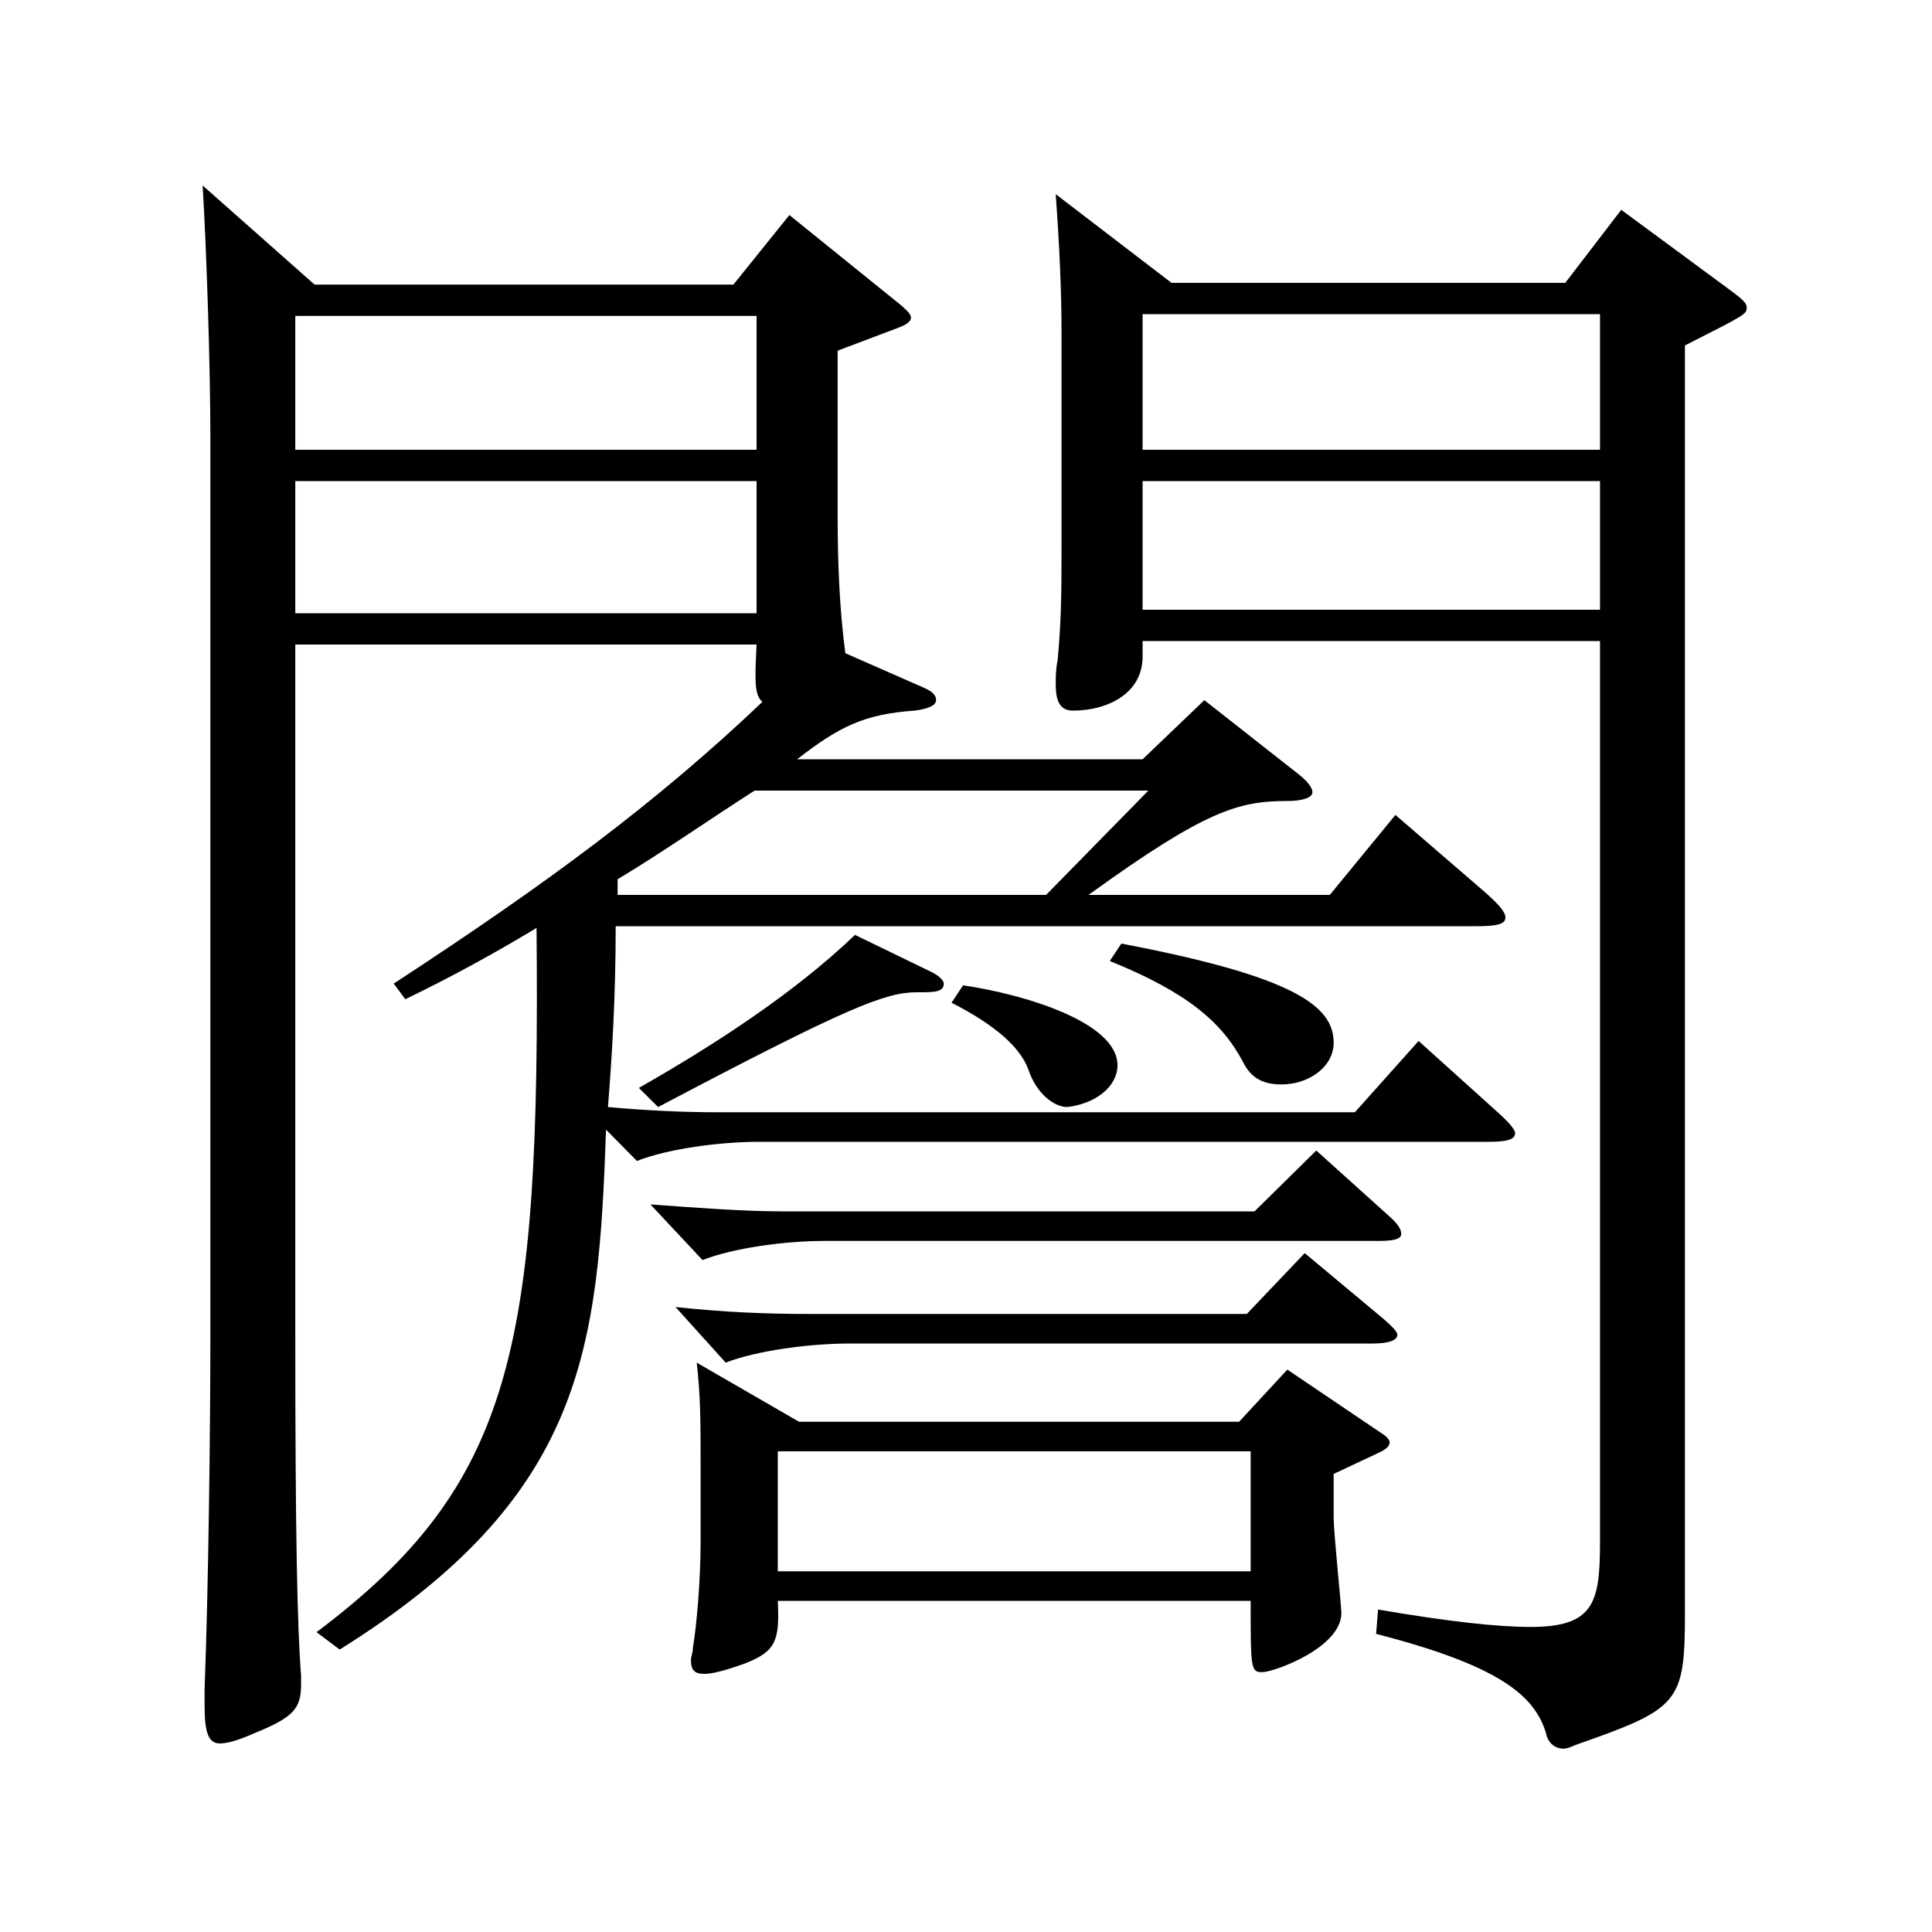 <?xml version="1.0" encoding="utf-8"?>
<!-- Generator: Adobe Illustrator 16.0.0, SVG Export Plug-In . SVG Version: 6.00 Build 0)  -->
<!DOCTYPE svg PUBLIC "-//W3C//DTD SVG 1.1//EN" "http://www.w3.org/Graphics/SVG/1.1/DTD/svg11.dtd">
<svg version="1.1" id="图层_1" xmlns="http://www.w3.org/2000/svg" xmlns:xlink="http://www.w3.org/1999/xlink" x="0px" y="0px"
	 width="1000px" height="1000px" viewBox="0 0 1000 1000" enable-background="new 0 0 1000 1000" xml:space="preserve">
<path d="M162.832,147.309h216.781l28.971-36l57.942,46.8c2.996,2.7,4.994,4.5,4.994,6.3s-1.998,3.6-6.992,5.4l-30.969,11.699v85.5
	c0,24.3,0.999,48.6,3.995,71.1l40.959,18c3.996,1.8,5.994,3.6,5.994,6.3s-3.996,4.5-10.989,5.399
	c-25.974,1.801-38.96,8.101-60.938,25.2H591.4l31.968-30.6l46.952,36.899c5.994,4.5,8.991,8.101,8.991,10.8
	c0,2.7-4.995,4.5-12.987,4.5c-24.975,0-41.957,4.5-102.896,48.6h124.875l33.965-41.399l46.953,40.5c6.993,6.3,9.99,9.899,9.99,12.6
	c0,3.601-4.995,4.5-14.985,4.5H318.675c0,37.8-1.998,68.399-3.996,93.6c19.98,1.8,38.961,2.7,56.942,2.7h329.668l32.967-36.9
	l40.959,36.9c5.994,5.399,8.991,9,8.991,10.8c0,3.6-4.995,4.5-13.986,4.5H392.601c-19.98,0-46.953,3.6-62.937,9.899l-15.984-16.199
	c-3.996,113.398-10.988,189.898-137.86,269.098l-11.988-9c101.897-76.499,115.883-146.699,113.885-364.497
	c-20.979,12.6-41.957,24.3-67.931,36.899l-5.994-8.1c79.919-52.2,135.862-93.6,190.808-145.799c-3.996-3.601-3.996-9.9-2.997-29.7
	h-238.76v359.098c0,99.899,0.999,149.398,2.997,174.599v4.5c0,12.6-3.996,17.1-23.976,25.2c-7.992,3.6-13.986,5.399-17.981,5.399
	c-5.994,0-7.992-5.399-7.992-19.8v-8.1c1.998-53.1,2.997-133.199,2.997-183.599V226.508c0-36.899-1.998-97.199-3.996-130.499
	L162.832,147.309z M152.842,232.808h238.76v-69.299h-238.76V232.808z M391.602,249.008h-238.76v68.399h238.76V249.008z
	 M541.45,463.206l52.946-53.999H390.603c-23.976,15.3-46.953,31.5-70.929,45.899v8.1H541.45z M481.511,502.807
	c3.996,1.8,6.993,4.5,6.993,6.3c0,4.5-4.995,4.5-13.986,4.5c-15.983,0-34.965,7.199-133.865,59.399l-9.989-9.9
	c37.962-21.6,79.919-48.6,111.887-79.199L481.511,502.807z M719.271,629.705c3.995,3.601,5.993,6.3,5.993,9
	s-3.995,3.601-11.987,3.601H426.566c-19.98,0-46.953,3.6-62.937,9.899l-26.973-28.8c24.975,1.8,47.951,3.601,68.93,3.601h243.755
	l31.968-31.5L719.271,629.705z M716.274,682.805c3.996,3.601,6.992,6.3,6.992,8.101c0,2.699-3.995,4.5-12.986,4.5H439.553
	c-19.979,0-47.951,3.6-63.936,9.899l-25.974-28.8c24.975,2.7,46.953,3.601,68.931,3.601h226.771l29.97-31.5L716.274,682.805z
	 M402.591,828.604c0.998,20.7-0.999,26.101-16.983,32.4c-9.99,3.6-16.982,5.399-20.979,5.399c-4.995,0-6.993-1.8-6.993-7.199
	c0-1.8,0.999-3.601,0.999-6.3c1.998-11.7,3.996-35.101,3.996-54.9v-38.699c0-24.3,0-36-1.998-54l52.946,30.6H641.35l24.975-26.999
	l47.952,32.399c2.997,1.8,4.995,3.6,4.995,5.399c0,1.801-1.998,3.601-5.994,5.4l-22.978,10.8v22.5c0,8.1,3.996,45.899,3.996,49.5
	c0,18-34.965,30.6-40.958,30.6c-5.994,0-5.994-1.8-5.994-36.9H402.591z M402.591,751.204v62.1h244.753v-62.1H402.591z
	 M498.494,510.006c30.969,4.5,79.919,18.9,79.919,41.4c0,10.8-10.989,19.8-25.974,21.6c-6.993,0-15.984-7.2-19.98-18.9
	c-3.995-11.699-16.982-23.399-39.959-35.1L498.494,510.006z M591.4,331.808v8.1c0,18.9-17.982,27.899-35.964,27.899
	c-5.994,0-8.991-3.6-8.991-13.499c0-3.601,0-8.101,0.999-12.601c1.998-22.5,1.998-35.1,1.998-63.899v-105.3
	c0-21.6-0.999-44.1-2.997-71.999l59.939,45.899H810.18l28.971-37.8l54.944,40.5c5.994,4.5,9.99,7.2,9.99,9.9
	c0,3.6,0,3.6-31.968,19.8v656.096c0,46.8-2.997,49.499-56.942,68.399c-1.998,0.899-3.996,1.8-5.994,1.8
	c-3.996,0-7.992-2.7-8.991-8.1c-5.994-19.8-24.975-35.101-87.911-51.3l0.999-12.601c36.963,6.301,61.938,9,78.92,9
	c32.967,0,35.964-12.6,35.964-44.1V331.808H591.4z M580.411,488.406c89.909,17.1,109.889,32.399,109.889,51.3
	c0,12.6-12.986,21.6-26.973,21.6c-9.989,0-15.983-3.6-19.979-11.7c-10.989-20.699-28.971-35.999-68.931-52.199L580.411,488.406z
	 M591.4,162.608v70.199h236.761v-70.199H591.4z M591.4,249.008v66.6h236.761v-66.6H591.4z"/>
</svg>
